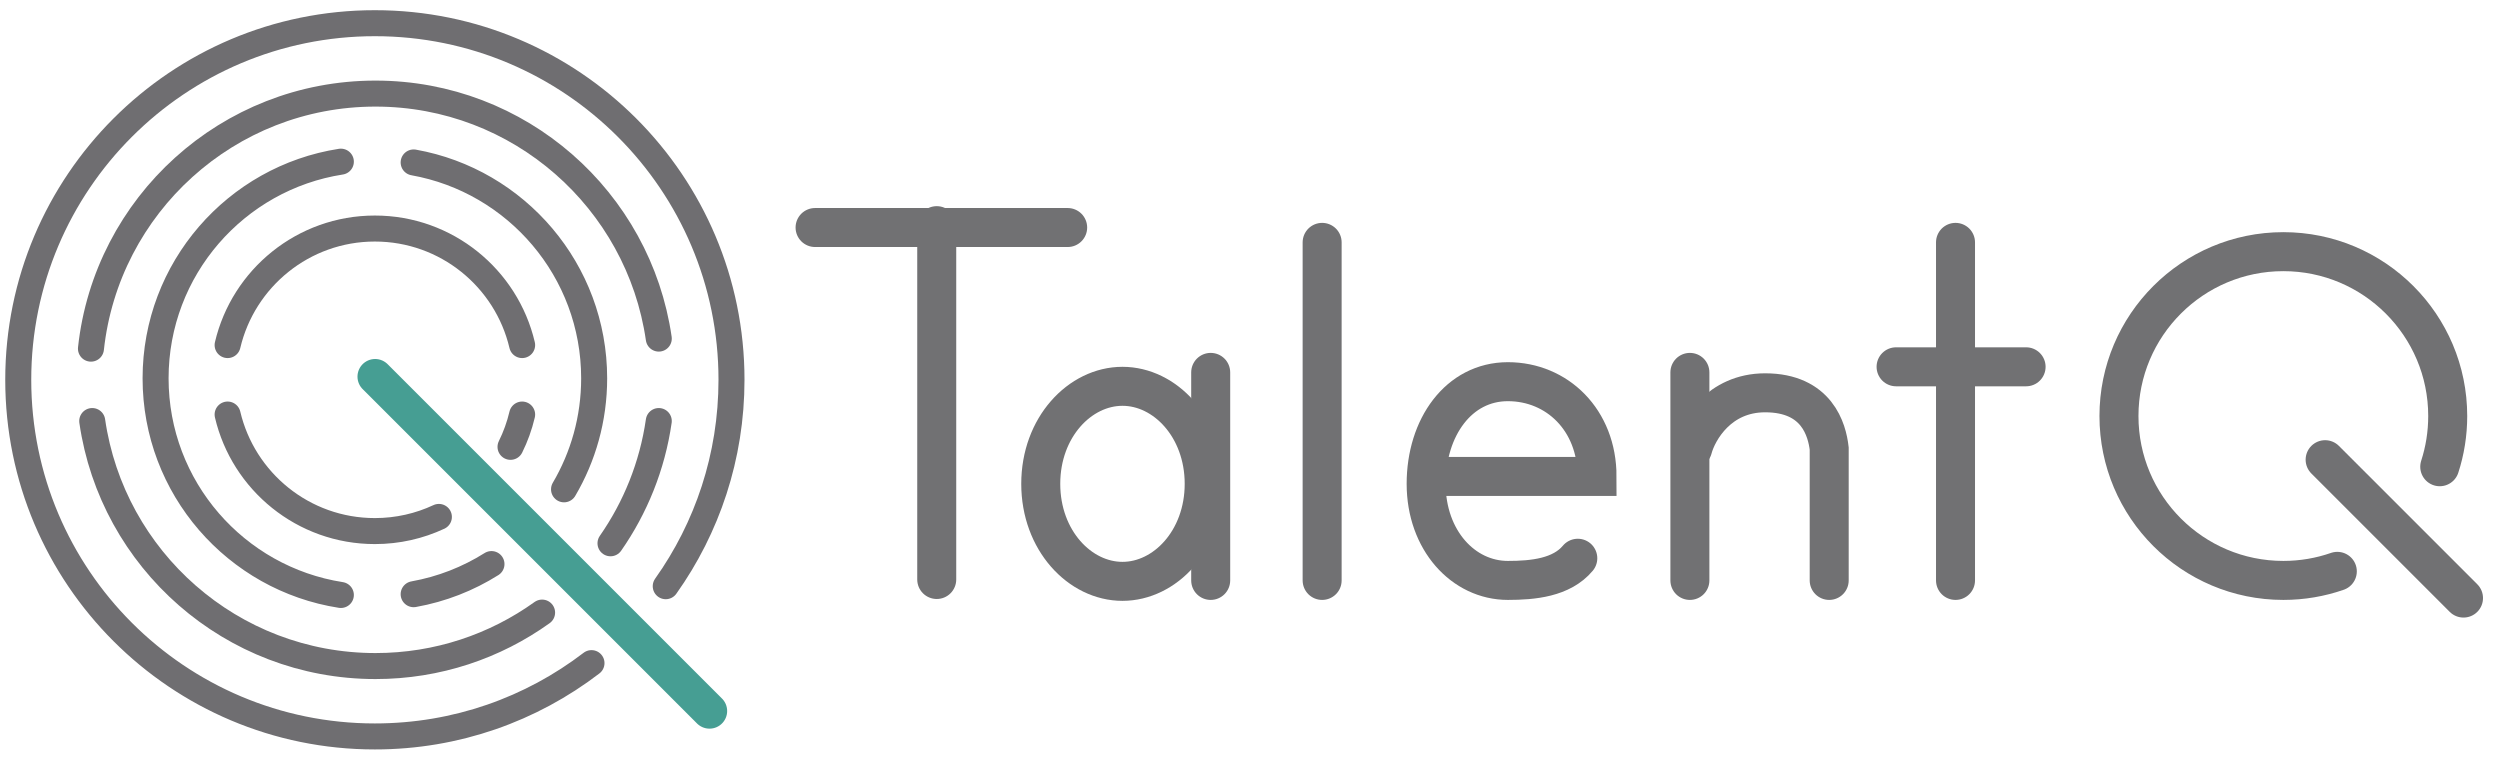 <?xml version="1.0" encoding="UTF-8"?> <svg xmlns="http://www.w3.org/2000/svg" width="137" height="42" viewBox="0 0 137 42" fill="none"><path d="M51.333 12.366V31.756" stroke="#717173" stroke-width="2.137" stroke-linecap="round"></path><path d="M72.453 13.282L72.453 31.807" stroke="#717173" stroke-width="2.137" stroke-linecap="round"></path><path d="M107.162 13.282L107.162 31.807" stroke="#717173" stroke-width="2.137" stroke-linecap="round"></path><path d="M111.03 20.101H103.905" stroke="#717173" stroke-width="2.137" stroke-linecap="round"></path><path d="M92.606 20.407L92.606 31.807" stroke="#717173" stroke-width="2.137" stroke-linecap="round"></path><path d="M100.24 31.807L100.24 24.58C100.122 23.562 99.579 21.526 96.729 21.526C94.205 21.526 93.031 23.562 92.759 24.58" stroke="#717173" stroke-width="2.137" stroke-linecap="round"></path><path d="M66.346 20.407L66.346 31.807" stroke="#717173" stroke-width="2.137" stroke-linecap="round"></path><path d="M58.508 12.468H44.666" stroke="#717173" stroke-width="2.137" stroke-linecap="round"></path><path d="M65.99 26.514C65.99 29.616 63.844 31.858 61.511 31.858C59.178 31.858 57.033 29.616 57.033 26.514C57.033 23.412 59.178 21.17 61.511 21.17C63.844 21.17 65.99 23.412 65.99 26.514Z" stroke="#717173" stroke-width="2.137"></path><path d="M86.463 30.592C85.574 31.654 84.017 31.807 82.632 31.807C80.189 31.807 78.153 29.606 78.153 26.514C78.153 23.422 79.933 20.916 82.632 20.916C85.33 20.916 87.517 23.015 87.517 26.107H83.164H78.81" stroke="#717173" stroke-width="2.137" stroke-linecap="round"></path><path d="M133.698 25.577C133.982 24.702 134.135 23.768 134.135 22.799C134.135 17.824 130.102 13.791 125.127 13.791C120.152 13.791 116.119 17.824 116.119 22.799C116.119 27.774 120.152 31.807 125.127 31.807C126.163 31.807 127.158 31.632 128.085 31.31" stroke="#717173" stroke-width="2.137" stroke-linecap="round"></path><path d="M127.417 25.191L135 32.774" stroke="#717173" stroke-width="2.137" stroke-linecap="round"></path><path d="M36.482 32.124C38.751 28.932 40.086 25.029 40.086 20.814C40.086 10.021 31.336 1.271 20.543 1.271C9.75 1.271 1 10.021 1 20.814C1 31.607 9.75 40.357 20.543 40.357C25.008 40.357 29.124 38.859 32.414 36.339" stroke="#6F6E71" stroke-width="1.425" stroke-linecap="round"></path><path d="M36.101 18.555C35.006 10.963 28.473 5.129 20.577 5.129C12.492 5.129 5.835 11.247 4.984 19.106M36.101 23.073C35.746 25.538 34.817 27.818 33.455 29.772M5.054 23.073C6.149 30.666 12.682 36.5 20.577 36.5C23.983 36.5 27.136 35.414 29.707 33.57" stroke="#6F6E71" stroke-width="1.425" stroke-linecap="round"></path><path d="M18.679 8.859C12.928 9.754 8.526 14.729 8.526 20.732C8.526 26.735 12.928 31.71 18.679 32.605M22.668 8.902C28.291 9.906 32.56 14.82 32.56 20.732C32.56 22.952 31.958 25.031 30.909 26.815M26.933 30.911C25.654 31.716 24.212 32.286 22.668 32.562" stroke="#6F6E71" stroke-width="1.425" stroke-linecap="round"></path><path d="M28.613 18.91C27.753 15.25 24.466 12.524 20.543 12.524C16.62 12.524 13.333 15.25 12.473 18.91M28.613 22.717C28.467 23.337 28.252 23.93 27.976 24.487M24.051 28.327C22.986 28.825 21.797 29.103 20.543 29.103C16.62 29.103 13.333 26.378 12.473 22.717" stroke="#6F6E71" stroke-width="1.425" stroke-linecap="round"></path><path d="M20.557 20.64L38.881 38.963" stroke="#469E93" stroke-width="1.934" stroke-linecap="round"></path></svg> 